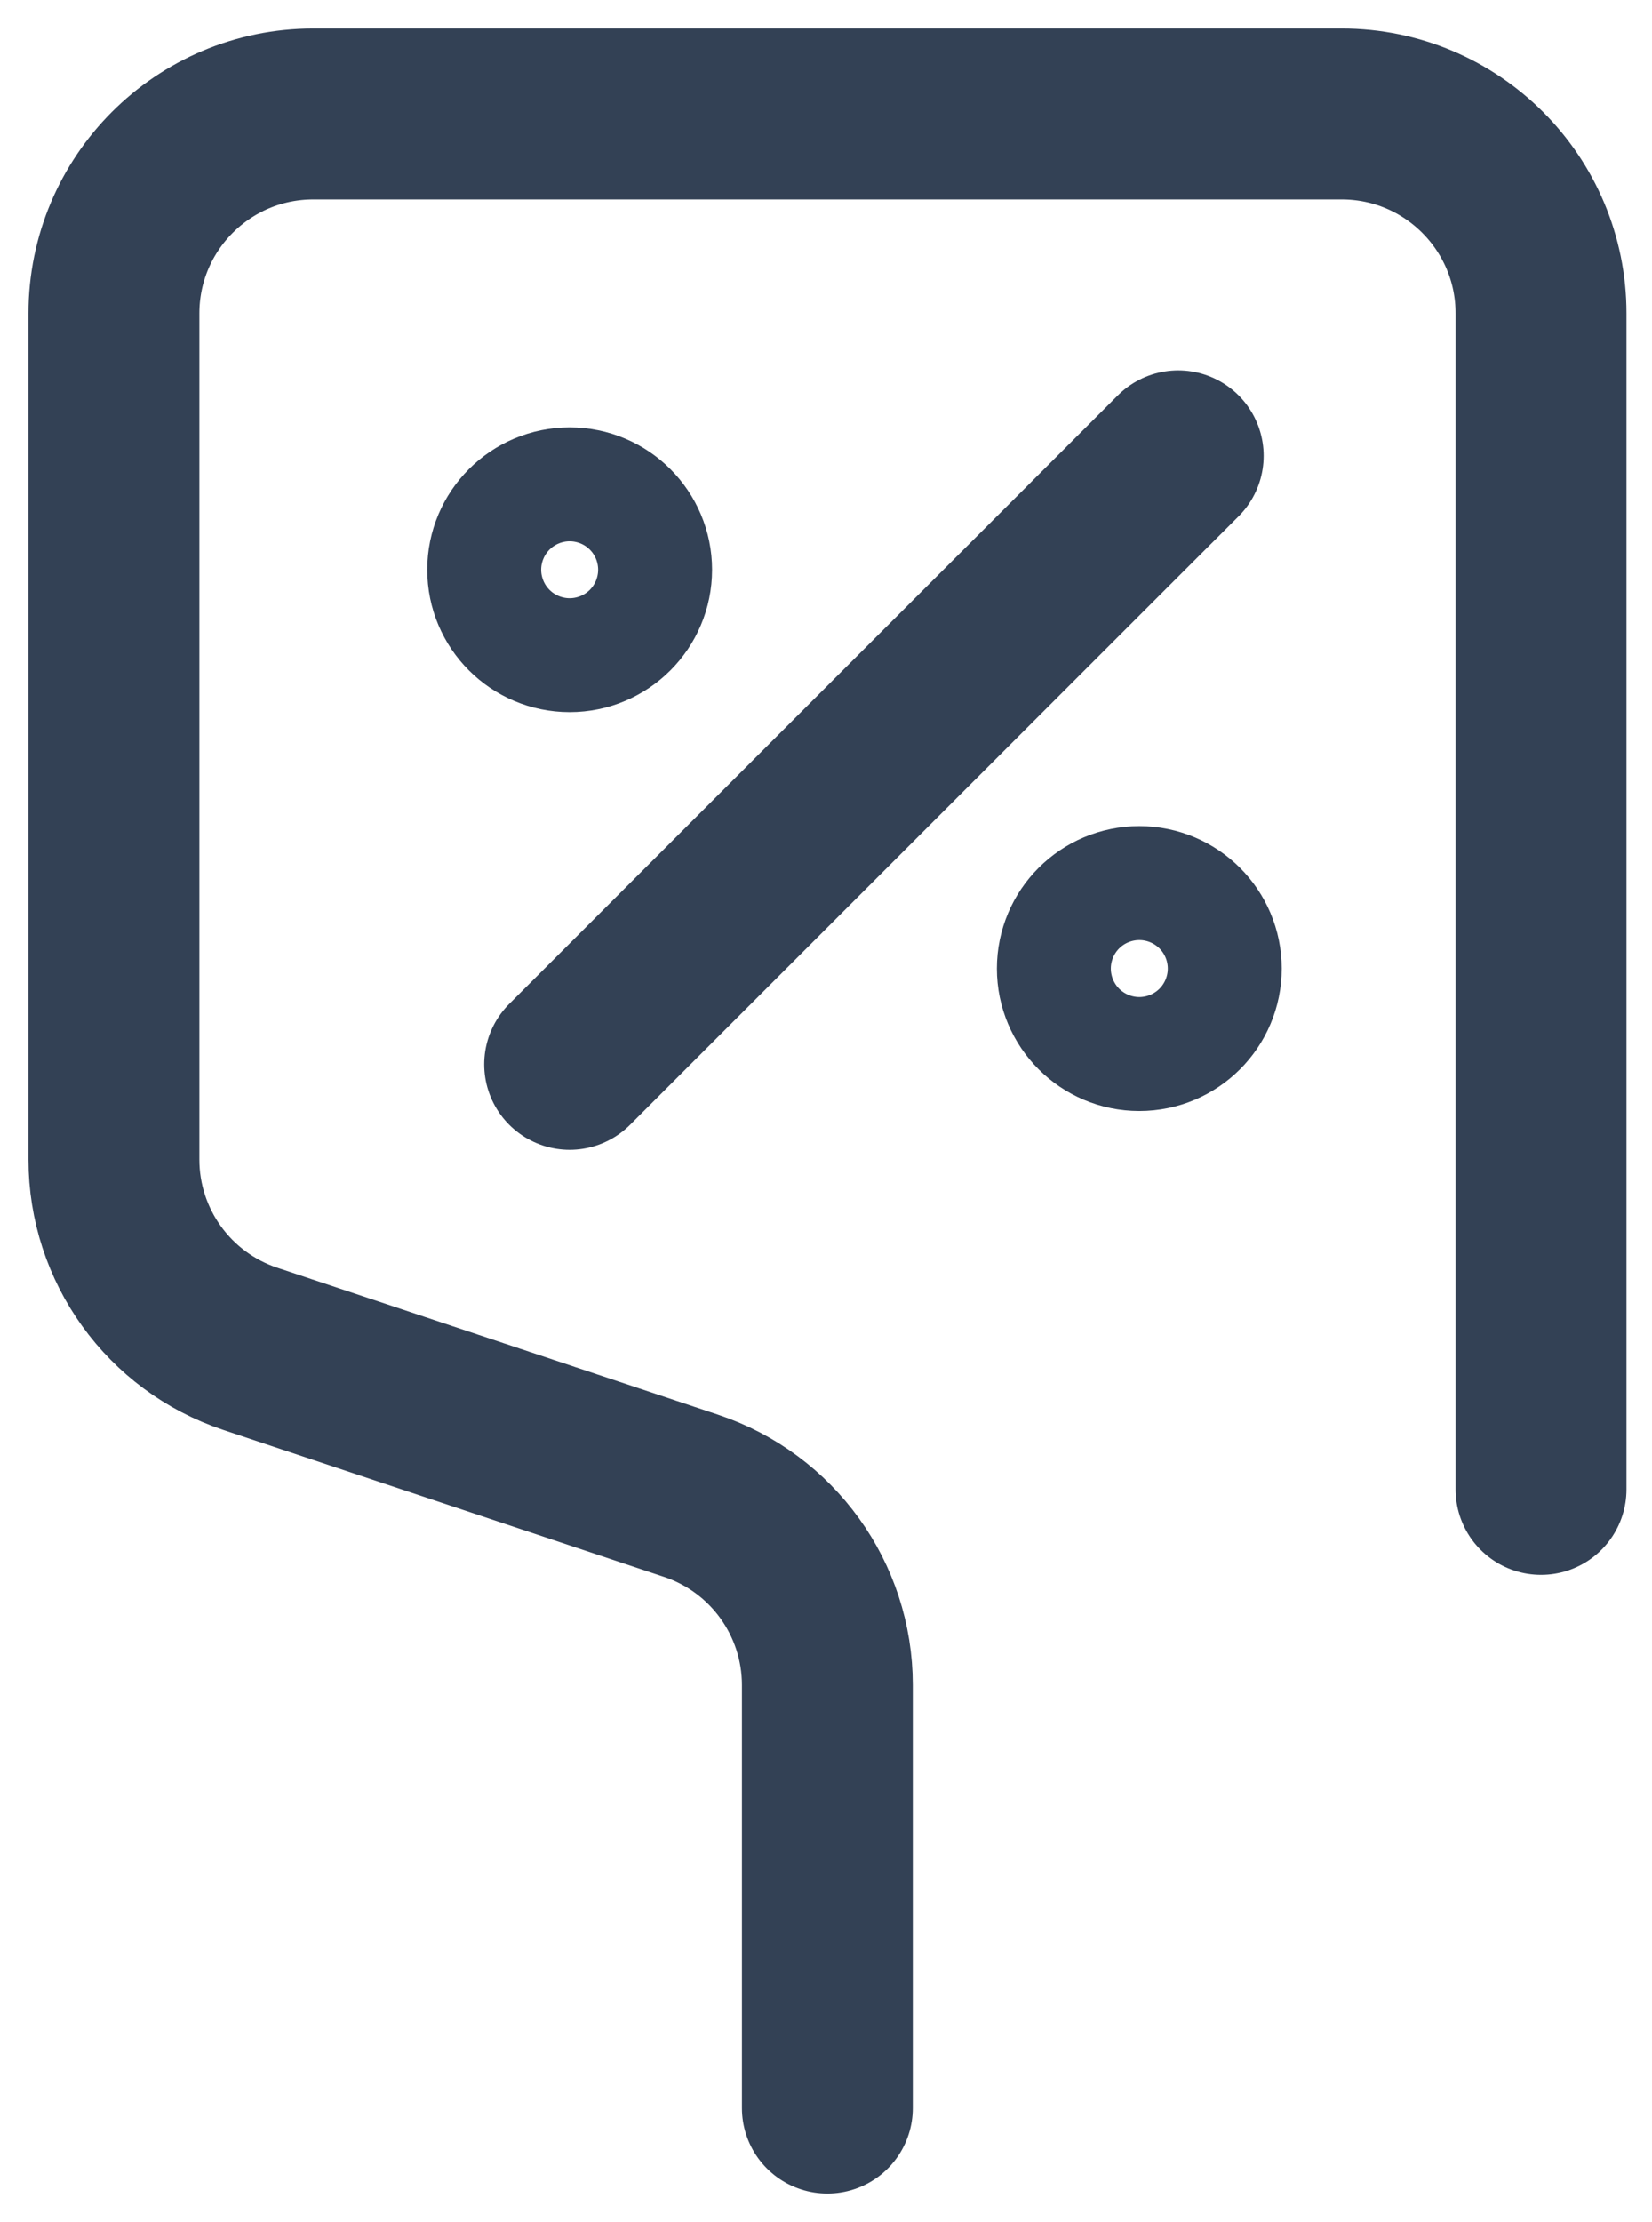 <svg width="29" height="39" viewBox="0 0 29 39" fill="none" xmlns="http://www.w3.org/2000/svg">
<path d="M27.052 26.14V5.5C27.052 3.567 25.485 2 23.552 2H5.5C3.567 2 2 3.567 2 5.5V20.352C2 21.859 2.964 23.196 4.392 23.673L12.132 26.253C13.56 26.729 14.524 28.067 14.524 29.574V37" stroke="#334155" stroke-width="3" stroke-linecap="round" stroke-linejoin="round"/>
<path d="M20 18C20.552 18 21 17.552 21 17C21 16.448 20.552 16 20 16C19.448 16 19 16.448 19 17C19 17.552 19.448 18 20 18Z" stroke="#334155" stroke-width="3" stroke-linecap="round" stroke-linejoin="round"/>
<path d="M10 11C10.552 11 11 10.552 11 10C11 9.448 10.552 9 10 9C9.448 9 9 9.448 9 10C9 10.552 9.448 11 10 11Z" stroke="#334155" stroke-width="3" stroke-linecap="round" stroke-linejoin="round"/>
<path d="M10 18.681L20.683 8" stroke="#334155" stroke-width="3" stroke-linecap="round" stroke-linejoin="round"/>
</svg>
